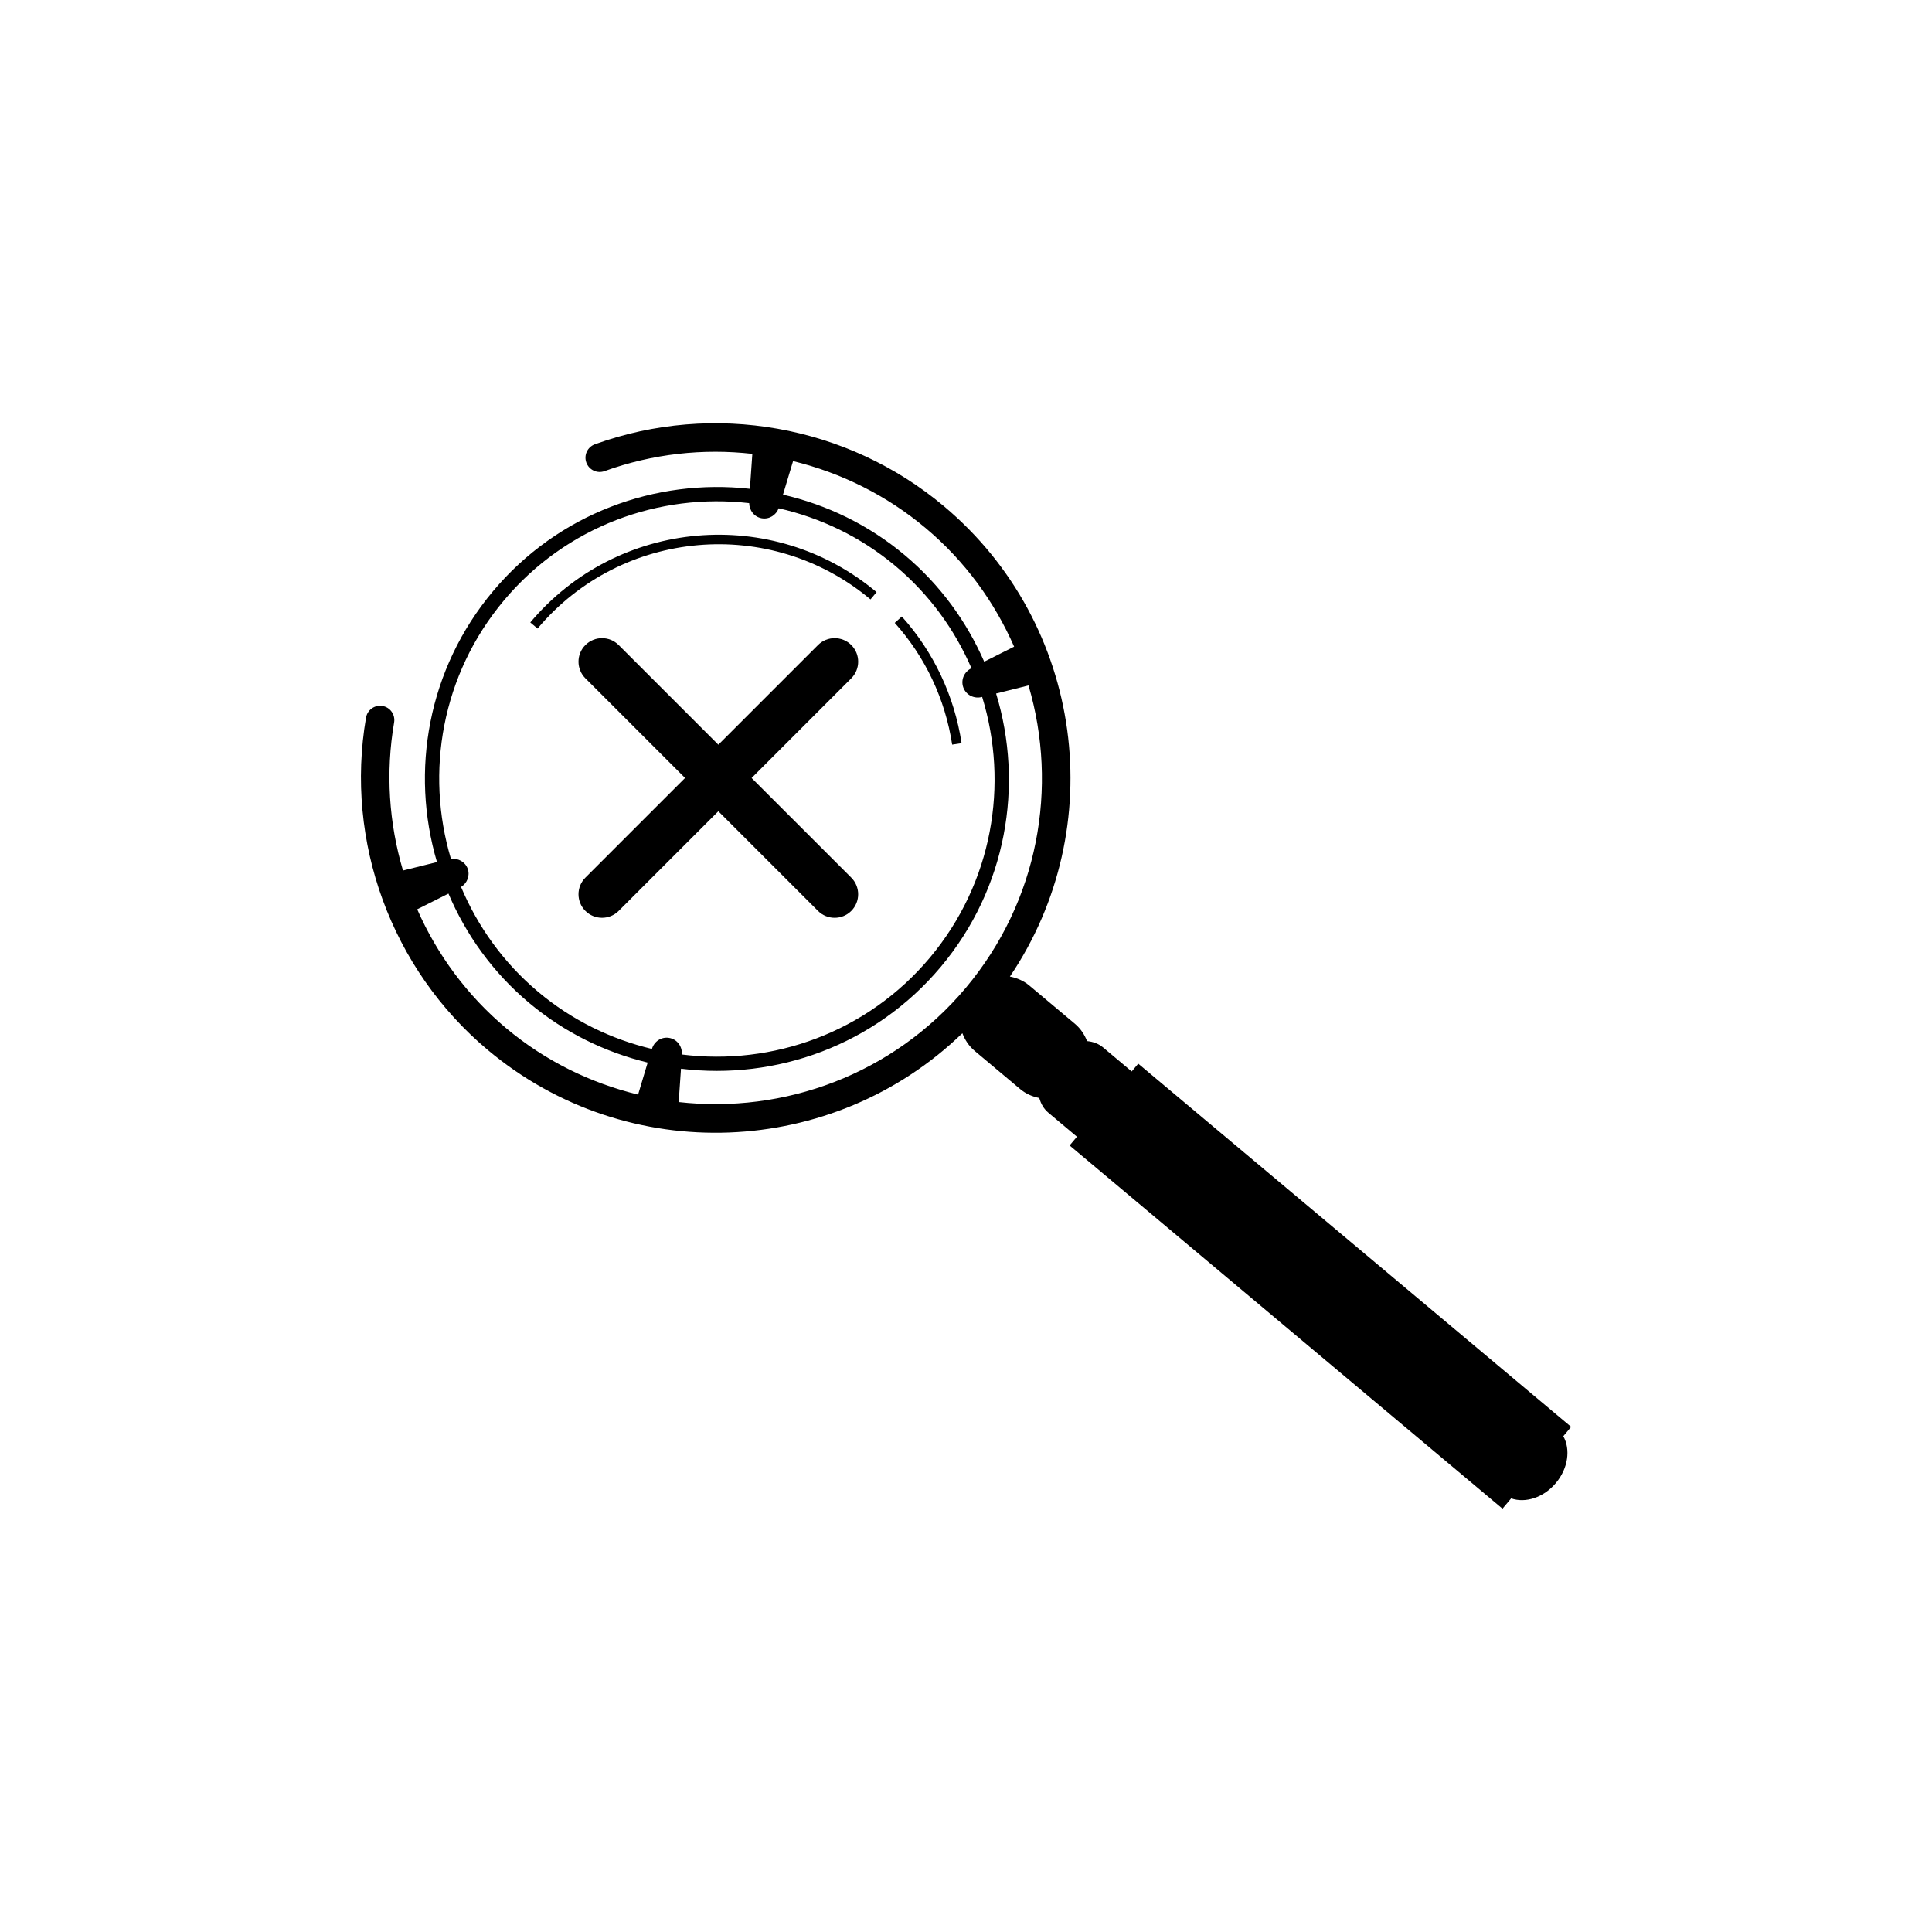 <?xml version="1.0" encoding="UTF-8"?>
<!-- Uploaded to: SVG Repo, www.svgrepo.com, Generator: SVG Repo Mixer Tools -->
<svg fill="#000000" width="800px" height="800px" version="1.1" viewBox="144 144 512 512" xmlns="http://www.w3.org/2000/svg">
 <g>
  <path d="m445.65 425.88-1.738 2.066-7.57-6.359c-1.215-1.02-2.695-1.535-4.266-1.691-0.664-1.723-1.707-3.316-3.215-4.586l-12.055-10.113c-1.535-1.293-3.332-2.051-5.176-2.398 26.621-39.367 19.699-93.453-17.492-124.66-25.598-21.477-61.035-27.762-92.488-16.395-1.961 0.719-2.977 2.871-2.266 4.84 0.711 1.965 2.871 2.984 4.836 2.266 12.699-4.59 26.117-6.047 39.156-4.57l-0.645 9.262c-24.93-2.797-50.766 6.504-68.066 27.121-17.312 20.637-21.973 47.715-14.863 71.797l-9.004 2.238c-3.723-12.551-4.637-25.965-2.352-39.242 0.348-2.055-1.027-4.012-3.082-4.367-2.055-0.352-4.016 1.031-4.363 3.09-5.648 32.883 6.707 66.629 32.238 88.051 37.191 31.211 91.648 28.637 125.8-4.418 0.66 1.754 1.719 3.387 3.254 4.68l12.051 10.113c1.512 1.27 3.258 2.016 5.074 2.371 0.422 1.523 1.188 2.887 2.414 3.906l7.566 6.359-1.945 2.32 114.72 96.254 2.293-2.731c3.758 1.324 8.602-0.18 11.863-4.082 3.266-3.891 3.906-8.918 1.961-12.395l2.074-2.473zm-91.48-159.68c12.73 3.094 24.797 9.062 35.121 17.73 10.508 8.816 18.293 19.652 23.461 31.441l-7.926 3.984c-4.625-10.59-11.613-20.324-21.051-28.238-9.664-8.105-20.75-13.371-32.273-16.031zm-41.07 167.88c-12.488-3.043-24.504-8.828-35.004-17.633-10.305-8.652-18.273-19.48-23.531-31.473l8.281-4.16c4.621 10.867 11.723 20.863 21.371 28.957 9.426 7.906 20.211 13.098 31.426 15.82zm3.668-12.105c-10.758-2.57-21.094-7.527-30.121-15.105-9.262-7.769-16.066-17.371-20.461-27.816 1.613-1.004 2.418-2.961 1.762-4.82-0.672-1.859-2.555-2.867-4.438-2.609-6.867-22.969-2.469-48.836 14.055-68.527 16.504-19.68 41.191-28.504 64.977-25.762 0.031 1.949 1.359 3.672 3.34 4.012 1.977 0.336 3.793-0.84 4.473-2.648 11.062 2.508 21.719 7.547 30.984 15.32 9.035 7.586 15.715 16.914 20.113 27.07-1.898 0.887-2.891 3.047-2.172 5.074 0.734 2.051 2.926 3.113 5.004 2.523 7.109 23.113 2.801 49.246-13.863 69.113-16.691 19.879-41.711 28.66-65.73 25.648 0.172-2.106-1.23-4.039-3.344-4.398-2.082-0.359-4 0.949-4.578 2.926zm83.184-16.195c-19.34 23.043-48.227 33.422-76.094 30.273l0.613-8.836c25.176 3.078 51.363-6.16 68.852-26.992 17.469-20.816 22.031-48.188 14.652-72.434l8.59-2.141c7.922 26.883 2.707 57.102-16.613 80.129z"/>
  <path d="m398.83 340.95c-1.918-12.543-7.394-24.156-15.836-33.57l-1.879 1.684c8.113 9.047 13.371 20.207 15.219 32.27z"/>
  <path d="m374.69 302.85 1.613-1.93c-27.512-23.09-68.68-19.488-91.77 8.031l1.93 1.617c22.203-26.449 61.777-29.91 88.227-7.719z"/>
  <path d="m360.78 385.4c2.434 2.434 6.383 2.438 8.816 0.004s2.434-6.387 0-8.82l-26.414-26.41 26.418-26.414c2.434-2.438 2.434-6.387 0-8.82-2.434-2.43-6.383-2.434-8.816 0l-26.418 26.414-26.414-26.414c-2.434-2.434-6.383-2.43-8.816 0.004-2.434 2.43-2.434 6.379 0 8.816l26.414 26.41-26.414 26.414c-2.434 2.434-2.434 6.387 0 8.816 2.434 2.434 6.387 2.434 8.82 0l26.41-26.41z"/>
 </g>
</svg>